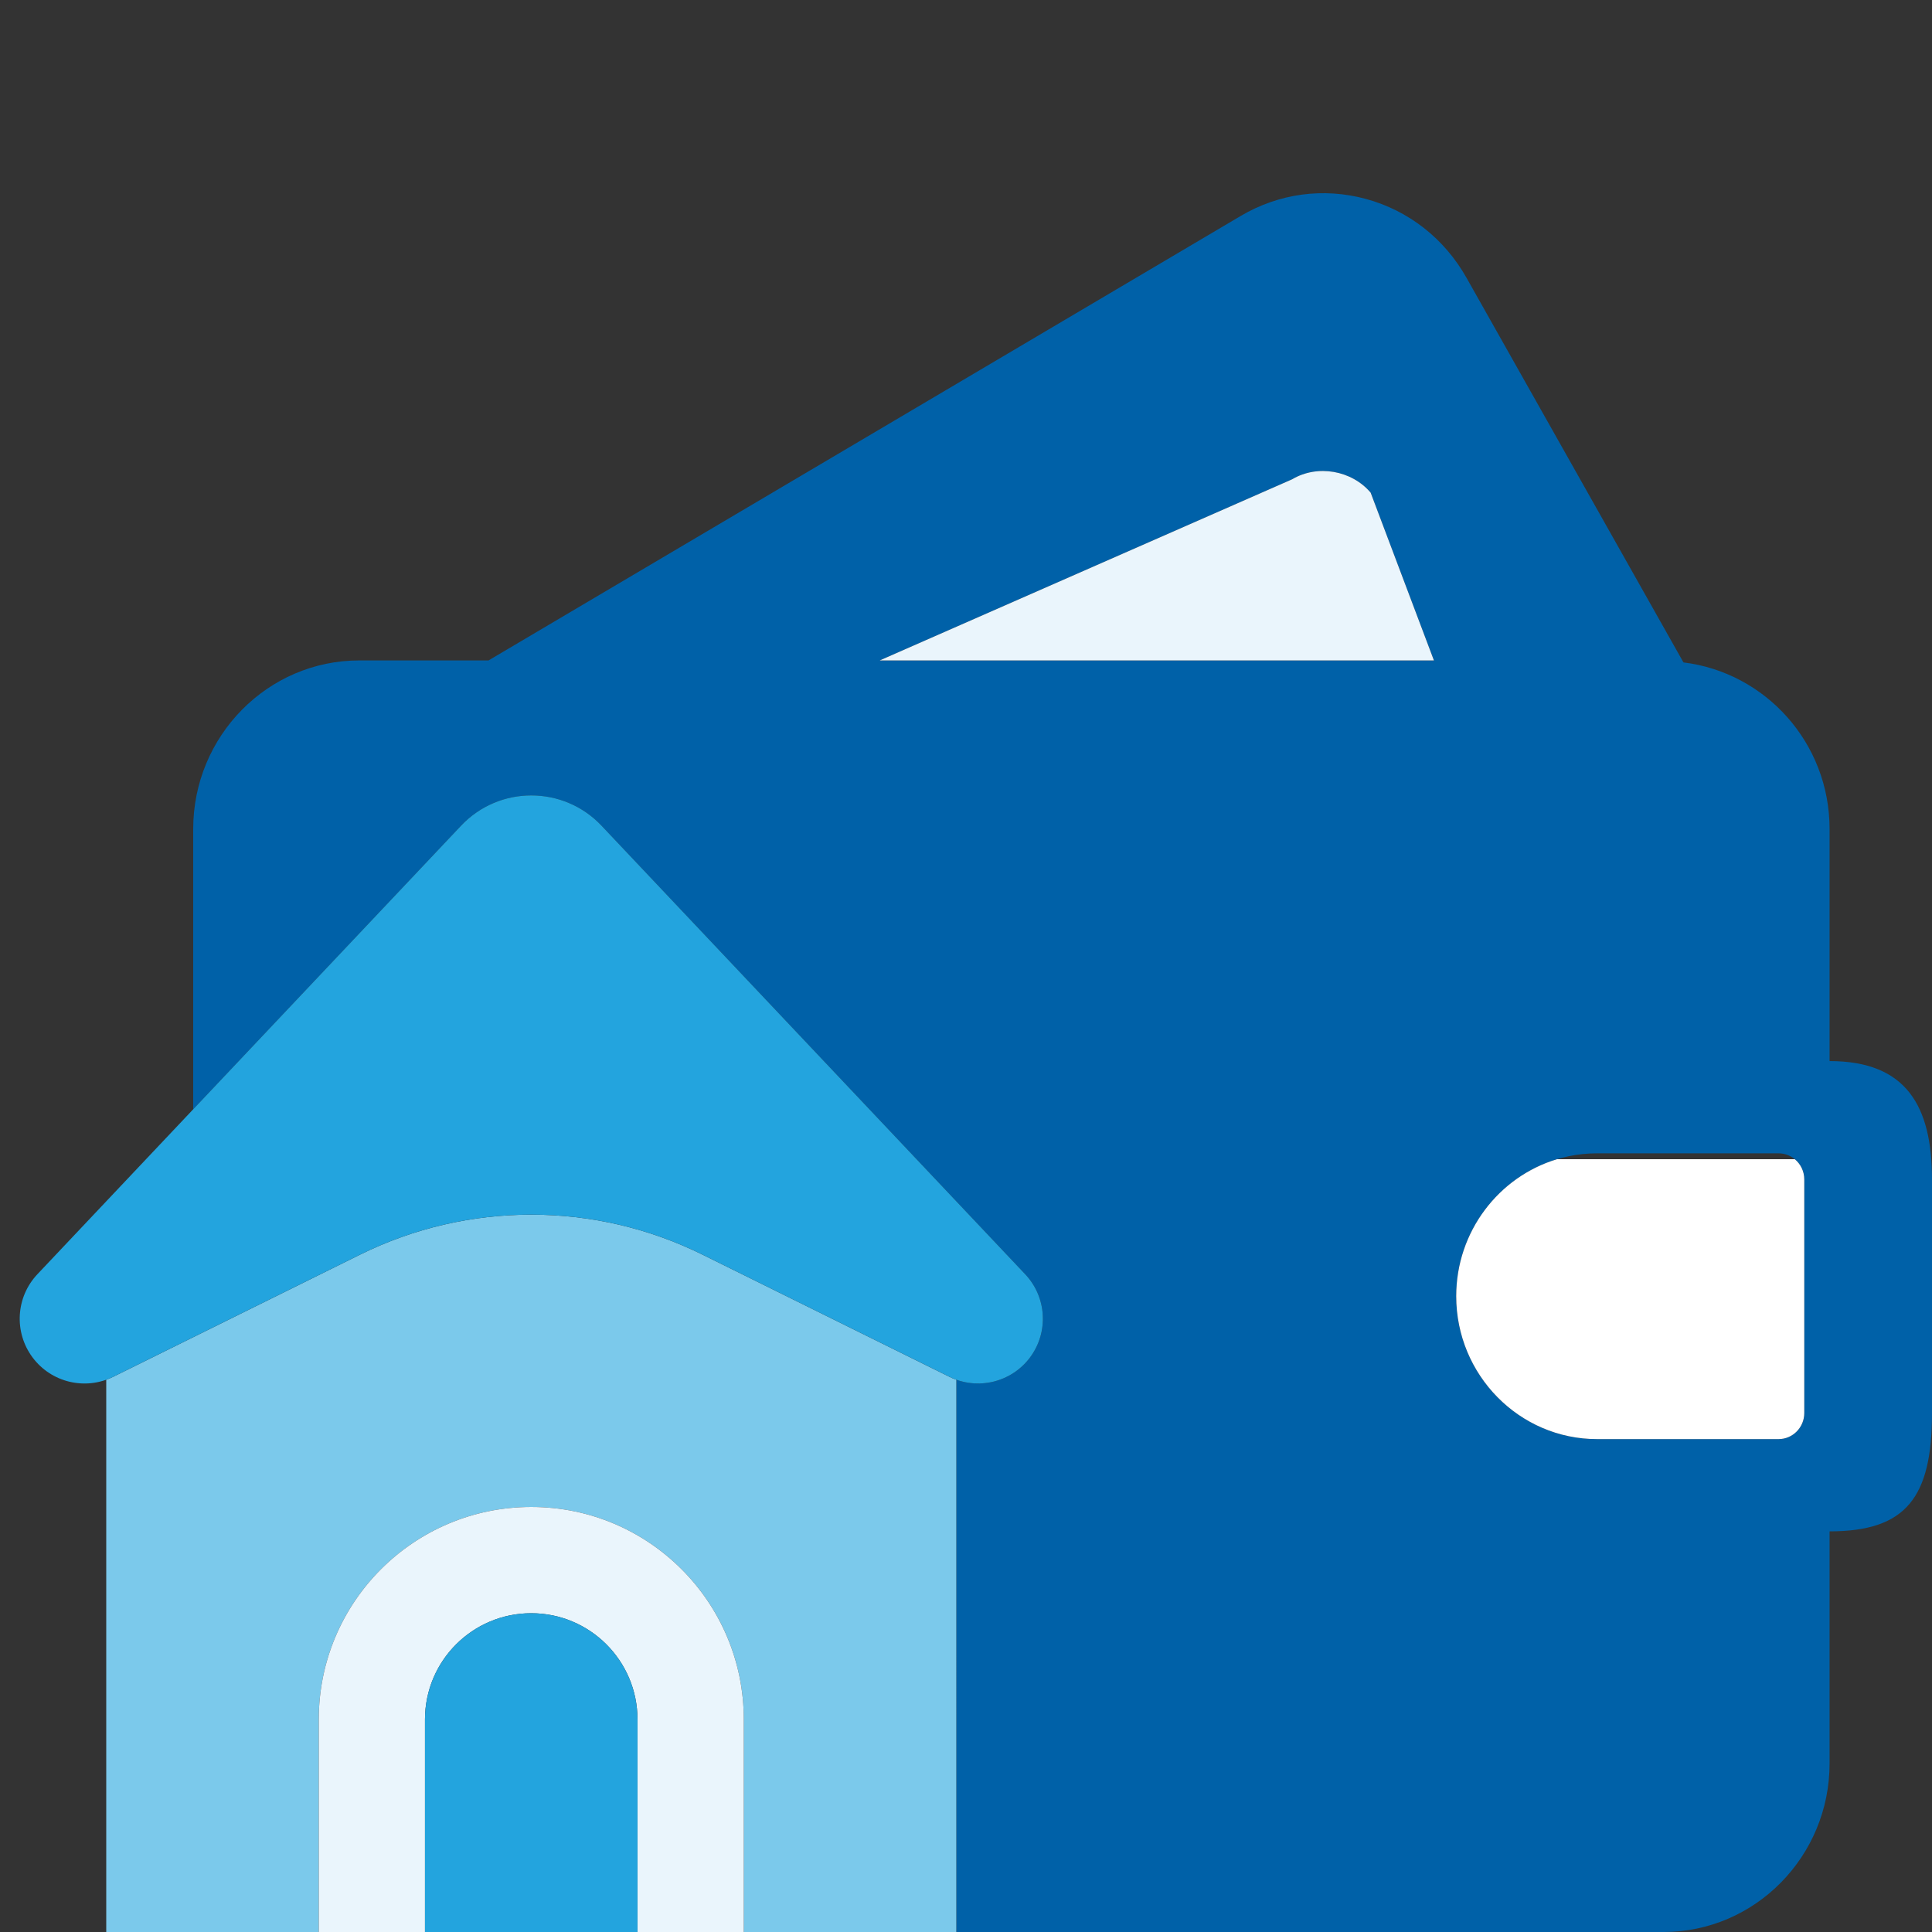 <?xml version="1.0" encoding="utf-8"?>
<!-- Generator: Adobe Illustrator 15.0.0, SVG Export Plug-In . SVG Version: 6.00 Build 0)  -->
<!DOCTYPE svg PUBLIC "-//W3C//DTD SVG 1.1//EN" "http://www.w3.org/Graphics/SVG/1.1/DTD/svg11.dtd">
<svg version="1.1" id="Ebene_1" xmlns="http://www.w3.org/2000/svg" xmlns:xlink="http://www.w3.org/1999/xlink" x="0px" y="0px"
	 width="512px" height="512px" viewBox="0 0 512 512" enable-background="new 0 0 512 512" xml:space="preserve">
<rect x="0" y="0" width="512" height="512" fill="#333333" stroke="none"/>
<path fill="#0061A8" d="M361.964,52.713c-11.27-3.056-23.065-1.449-33.149,4.508L129.462,175.021H95.217
	c-24.277,0-44.017,20.033-44.017,44.676v74.276l70.989-75.157c10.102-10.695,27.118-10.695,37.221,0l112.275,118.866
	c5.731,6.067,6.27,15.376,1.277,22.063c-4.555,6.096-12.508,8.409-19.528,5.898V512h187.408c24.279,0,44.017-20.034,44.017-44.677
	v-61.497c20.332,0,27.141-9.031,27.141-31.362v-61.908c0-19.438-6.81-31.36-27.141-31.36v-61.499
	c0-22.833-16.983-41.476-38.725-44.15L388.608,73.563C382.756,63.21,373.287,55.79,361.964,52.713L361.964,52.713z M342.43,127.016
	c6.728-3.997,15.785-2.36,20.801,3.535l16.771,44.469H233.136L342.43,127.016z M385.912,343.511
	c0-20.882,16.735-37.867,37.311-37.867h48.117c3.756,0,6.81,3.101,6.81,6.912v61.908c0,3.812-3.054,6.912-6.81,6.912h-48.117
	C402.647,381.376,385.912,364.393,385.912,343.511L385.912,343.511z"/>
<path fill="#FFFFFF" d="M412.618,307.2c-15.424,4.646-26.705,19.164-26.705,36.311c0,20.882,16.734,37.865,37.307,37.865h48.12
	c3.756,0,6.81-3.101,6.81-6.912v-61.908c0-2.158-0.978-4.086-2.509-5.355H412.618z"/>
<path fill="#EAF5FC" d="M363.231,130.551c-5.016-5.895-14.073-7.532-20.798-3.535L233.137,175.02h146.866L363.231,130.551z"/>
<path fill="#7BC9EB" d="M30.007,364.859c-0.607,0.302-1.225,0.563-1.851,0.785V512l56.319-0.003V455.68
	c0-31.106,25.215-56.319,56.319-56.319s56.319,25.213,56.319,56.319v56.317l56.32,0.003V365.643
	c-0.622-0.223-1.237-0.484-1.843-0.783l-65.384-32.349c-28.617-14.159-62.2-14.159-90.817,0L30.007,364.859z"/>
<path fill="#EAF5FC" d="M84.475,455.68v56.317h28.149V455.68c0-15.552,12.607-28.16,28.16-28.16c15.552,0,28.16,12.608,28.16,28.16
	v56.317h28.169V455.68c0-31.106-25.215-56.319-56.319-56.319S84.475,424.573,84.475,455.68L84.475,455.68z"/>
<g>
	<path fill="#23A4DE" d="M112.625,512v-56.32c0-15.552,12.607-28.16,28.16-28.16c15.552,0,28.16,12.608,28.16,28.16V512H112.625z"/>
	<path fill="#23A4DE" d="M8.636,359.744c4.956,6.636,13.945,8.788,21.37,5.114l65.384-32.348c28.617-14.157,62.2-14.157,90.817,0
		l65.384,32.348c7.424,3.674,16.415,1.521,21.371-5.114c4.992-6.687,4.454-15.995-1.277-22.063L159.41,218.815
		c-10.103-10.695-27.119-10.695-37.221,0L9.913,337.682C4.182,343.749,3.644,353.058,8.636,359.744z"/>
</g>
</svg>
